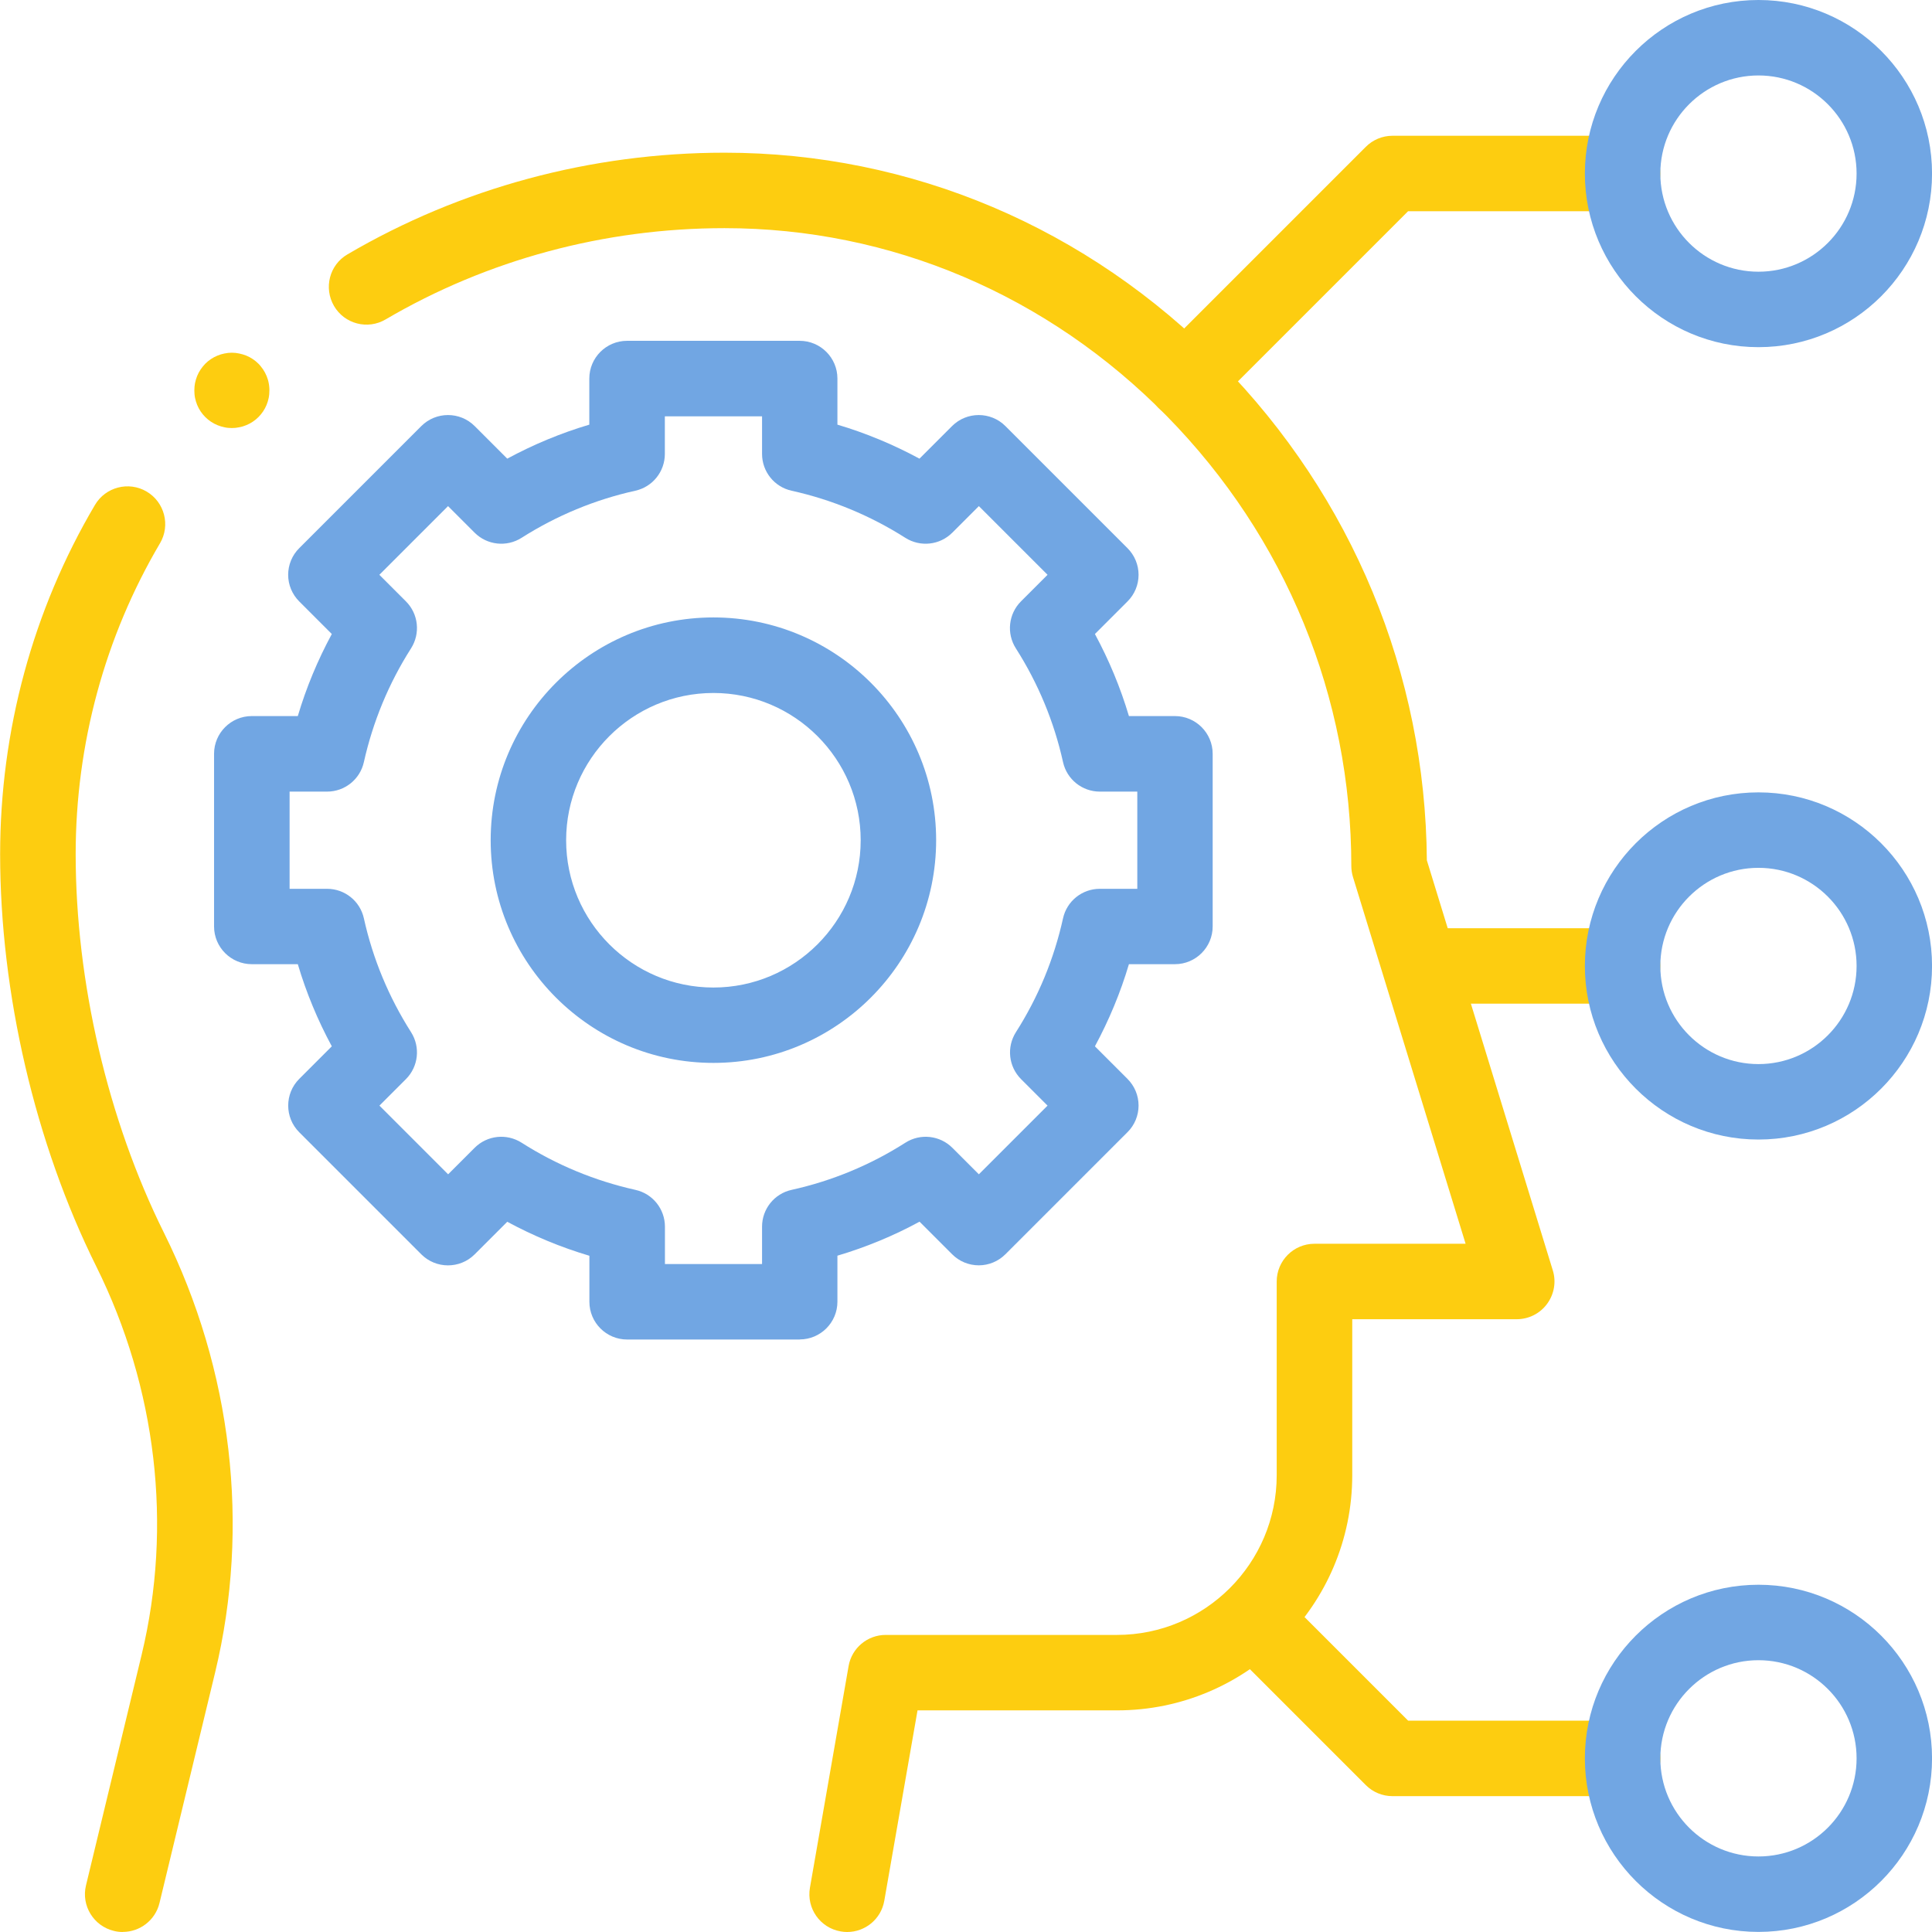 <?xml version="1.0" encoding="UTF-8"?>
<svg xmlns="http://www.w3.org/2000/svg" width="8.057mm" height="8.057mm" viewBox="0 0 22.838 22.839">
  <g id="a">
    <g id="b" data-name="g675">
      <g id="c" data-name="g677">
        <g id="d" data-name="g679">
          <g id="e" data-name="g689">
            <path d="m1.45,22.839c-.035,0-.07-.004-.105-.013-.239-.058-.387-.299-.329-.538l.658-2.727c.367-1.524.177-3.154-.537-4.591-.722-1.453-1.136-3.229-1.136-4.872,0-1.459.387-2.886,1.121-4.129.125-.212.399-.283.611-.158.212.125.283.399.158.611-.652,1.105-.997,2.376-.997,3.675,0,1.51.38,3.141,1.043,4.475.807,1.624,1.022,3.47.606,5.197l-.658,2.727c-.049.204-.232.342-.433.342Z" style="fill: #fdcd10;"/>
          </g>
          <g id="f" data-name="g693">
            <path d="m10.014,22.839c-.025,0-.051-.002-.077-.007-.243-.042-.405-.273-.363-.516l.457-2.62c.037-.214.223-.369.439-.369h2.734c1.041,0,1.888-.847,1.888-1.888v-2.29c0-.246.2-.446.446-.446h1.787l-1.331-4.334c-.013-.042-.02-.087-.02-.131,0-1.997-.774-3.886-2.181-5.319-1.407-1.433-3.264-2.222-5.229-2.222-1.418,0-2.803.373-4.006,1.079-.212.125-.486.054-.61-.159s-.054-.486.159-.61c1.34-.786,2.882-1.202,4.458-1.202,2.207,0,4.29.884,5.866,2.489,1.555,1.584,2.419,3.668,2.436,5.876l1.489,4.848c.042.135.016.282-.068.396-.084.114-.217.181-.359.181h-1.944v1.844c0,1.533-1.247,2.78-2.78,2.78h-2.359l-.393,2.251c-.038.217-.226.369-.439.369Z" style="fill: #fdcd10;"/>
          </g>
          <g id="g" data-name="g705">
            <path d="m14.007,4.951c-.114,0-.228-.044-.315-.131-.174-.174-.174-.457,0-.631l2.453-2.453c.084-.084.197-.131.315-.131h2.721c.246,0,.446.2.446.446s-.2.446-.446.446h-2.536l-2.322,2.322c-.087.087-.201.131-.315.131Z" style="fill: #fdcd10;"/>
          </g>
          <g id="h" data-name="g713">
            <path d="m19.181,21.233h-2.721c-.118,0-.232-.047-.315-.131l-1.561-1.561c-.174-.174-.174-.457,0-.631s.457-.174.631,0l1.431,1.431h2.536c.246,0,.446.2.446.446s-.2.446-.446.446Z" style="fill: #fdcd10;"/>
          </g>
          <g id="i" data-name="g717">
            <path d="m19.181,11.865h-2.356c-.246,0-.446-.2-.446-.446s.2-.446.446-.446h2.356c.246,0,.446.2.446.446s-.2.446-.446.446Z" style="fill: #fdcd10;"/>
          </g>
          <g id="j" data-name="g721">
            <path d="m2.74,5.06c-.015,0-.029-.001-.044-.002-.014-.001-.029-.004-.043-.007-.028-.006-.057-.014-.083-.025-.027-.011-.053-.025-.077-.041-.012-.008-.024-.017-.035-.026-.011-.009-.022-.019-.032-.029s-.02-.021-.029-.032c-.009-.011-.018-.023-.026-.035-.016-.024-.03-.05-.041-.077-.011-.027-.019-.055-.025-.083-.003-.014-.005-.029-.006-.043-.001-.014-.002-.029-.002-.044,0-.014.001-.029.002-.044.001-.014.004-.029.006-.043.006-.028.014-.057.025-.084.011-.027.025-.053.041-.077.008-.012.017-.024.026-.035.009-.011.019-.022.029-.033.01-.01.021-.02.032-.029.011-.009.023-.018.035-.026.024-.016.05-.03.077-.041.027-.011.055-.02.083-.025.014-.003.029-.005.043-.007.029-.003.059-.003.088,0,.014.002.029.004.043.007.028.006.057.014.084.025.027.011.053.025.077.041.012.008.024.017.035.026.011.009.022.019.032.029.01.01.02.021.029.033.009.011.018.023.026.035.016.024.03.05.041.077.011.027.02.055.025.084.003.014.005.029.006.043.002.015.002.029.002.044,0,.015-.001.029-.002.044-.001.014-.004.029-.006.043-.006.028-.014.057-.025.083-.011.027-.025.053-.041.077-.008.012-.017.024-.026.035-.009.011-.019.022-.029.032-.01.01-.021.02-.032.029-.011.009-.023.018-.035.026-.024.016-.05.03-.077.041-.027.011-.055.02-.084.025-.014.003-.029.005-.043.007-.015.001-.029.002-.044.002Z" style="fill: #fdcd10;"/>
          </g>
        </g>
      </g>
    </g>
  </g>
  <g id="k" data-name="Capa 2">
    <g id="l" data-name="g685">
      <path d="m9.454,15.835h-2.041c-.246,0-.446-.2-.446-.446v-.544c-.337-.1-.662-.235-.971-.402l-.385.385c-.174.174-.457.174-.631-0l-1.443-1.443c-.174-.174-.174-.457,0-.631l.385-.385c-.167-.309-.302-.634-.402-.971h-.544c-.246,0-.446-.2-.446-.446v-2.041c0-.246.2-.446.446-.446h.544c.1-.337.235-.661.402-.97l-.385-.385c-.084-.084-.131-.197-.131-.315s.047-.232.131-.315l1.443-1.443c.174-.174.457-.174.631,0l.385.385c.309-.167.633-.302.97-.402v-.545c0-.246.2-.446.446-.446h2.041c.246,0,.446.2.446.446v.545c.337.1.661.235.97.402l.385-.385c.174-.174.457-.174.631,0l1.443,1.443c.084.084.131.197.131.315s-.047.232-.131.315l-.385.385c.167.309.302.634.402.97h.544c.246,0,.446.2.446.446v2.041c0,.246-.2.446-.446.446h-.544c-.1.337-.235.661-.402.971l.385.385c.084.084.131.197.131.315s-.047.232-.131.315l-1.443,1.443c-.084.084-.197.131-.315.131h0c-.118,0-.232-.047-.315-.131l-.385-.385c-.309.168-.634.302-.971.402v.544c0,.246-.2.446-.446.446Zm-1.595-.892h1.149v-.442c0-.209.145-.39.349-.435.479-.106.932-.294,1.346-.558.176-.112.407-.087.555.061l.313.313.812-.812-.313-.313c-.148-.148-.173-.378-.061-.555.264-.414.451-.867.557-1.346.045-.204.226-.349.435-.349h.443v-1.149h-.443c-.209,0-.39-.145-.435-.349-.106-.478-.294-.931-.558-1.345-.112-.176-.087-.407.061-.555l.314-.314-.812-.812-.314.314c-.148.148-.378.173-.555.061-.414-.263-.867-.451-1.345-.557-.204-.045-.349-.226-.349-.435v-.444h-1.149v.444c0,.209-.145.39-.349.435-.478.106-.931.294-1.345.557-.176.112-.407.087-.555-.061l-.314-.314-.812.812.314.314c.148.148.173.378.061.555-.264.414-.451.867-.558,1.345-.045.204-.226.349-.435.349h-.443v1.149h.443c.209,0,.39.145.435.349.106.479.294.931.558,1.346.112.176.087.407-.061.555l-.313.313.812.812.313-.313c.148-.148.378-.173.555-.061.414.264.867.451,1.346.558.204.045.349.226.349.435v.442Zm.574-2.378c-1.452,0-2.633-1.181-2.633-2.633s1.181-2.633,2.633-2.633,2.633,1.181,2.633,2.633-1.181,2.633-2.633,2.633Zm0-4.373c-.96,0-1.741.781-1.741,1.741s.781,1.741,1.741,1.741,1.741-.781,1.741-1.741-.781-1.741-1.741-1.741Z" style="fill: #71a6e3;"/>
    </g>
    <g id="m" data-name="g697">
      <path d="m20.787,4.104c-1.131,0-2.052-.92-2.052-2.052s.92-2.052,2.052-2.052,2.052.92,2.052,2.052-.92,2.052-2.052,2.052Zm0-3.212c-.639,0-1.16.52-1.16,1.16s.52,1.16,1.16,1.16,1.16-.52,1.16-1.16-.52-1.16-1.16-1.16Z" style="fill: #71a6e3;"/>
    </g>
    <g id="n" data-name="g701">
      <path d="m20.787,13.471c-1.131,0-2.052-.92-2.052-2.052s.92-2.052,2.052-2.052,2.052.92,2.052,2.052-.92,2.052-2.052,2.052Zm0-3.212c-.639,0-1.16.52-1.16,1.16s.52,1.16,1.16,1.16,1.16-.52,1.16-1.16-.52-1.16-1.16-1.16Z" style="fill: #71a6e3;"/>
    </g>
    <g id="o" data-name="g709">
      <path d="m20.787,22.838c-1.131,0-2.052-.92-2.052-2.052s.92-2.052,2.052-2.052,2.052.92,2.052,2.052-.92,2.052-2.052,2.052Zm0-3.212c-.639,0-1.16.52-1.16,1.16s.52,1.16,1.16,1.16,1.16-.52,1.16-1.16-.52-1.16-1.16-1.16Z" style="fill: #71a6e3;"/>
    </g>
  </g>
</svg>